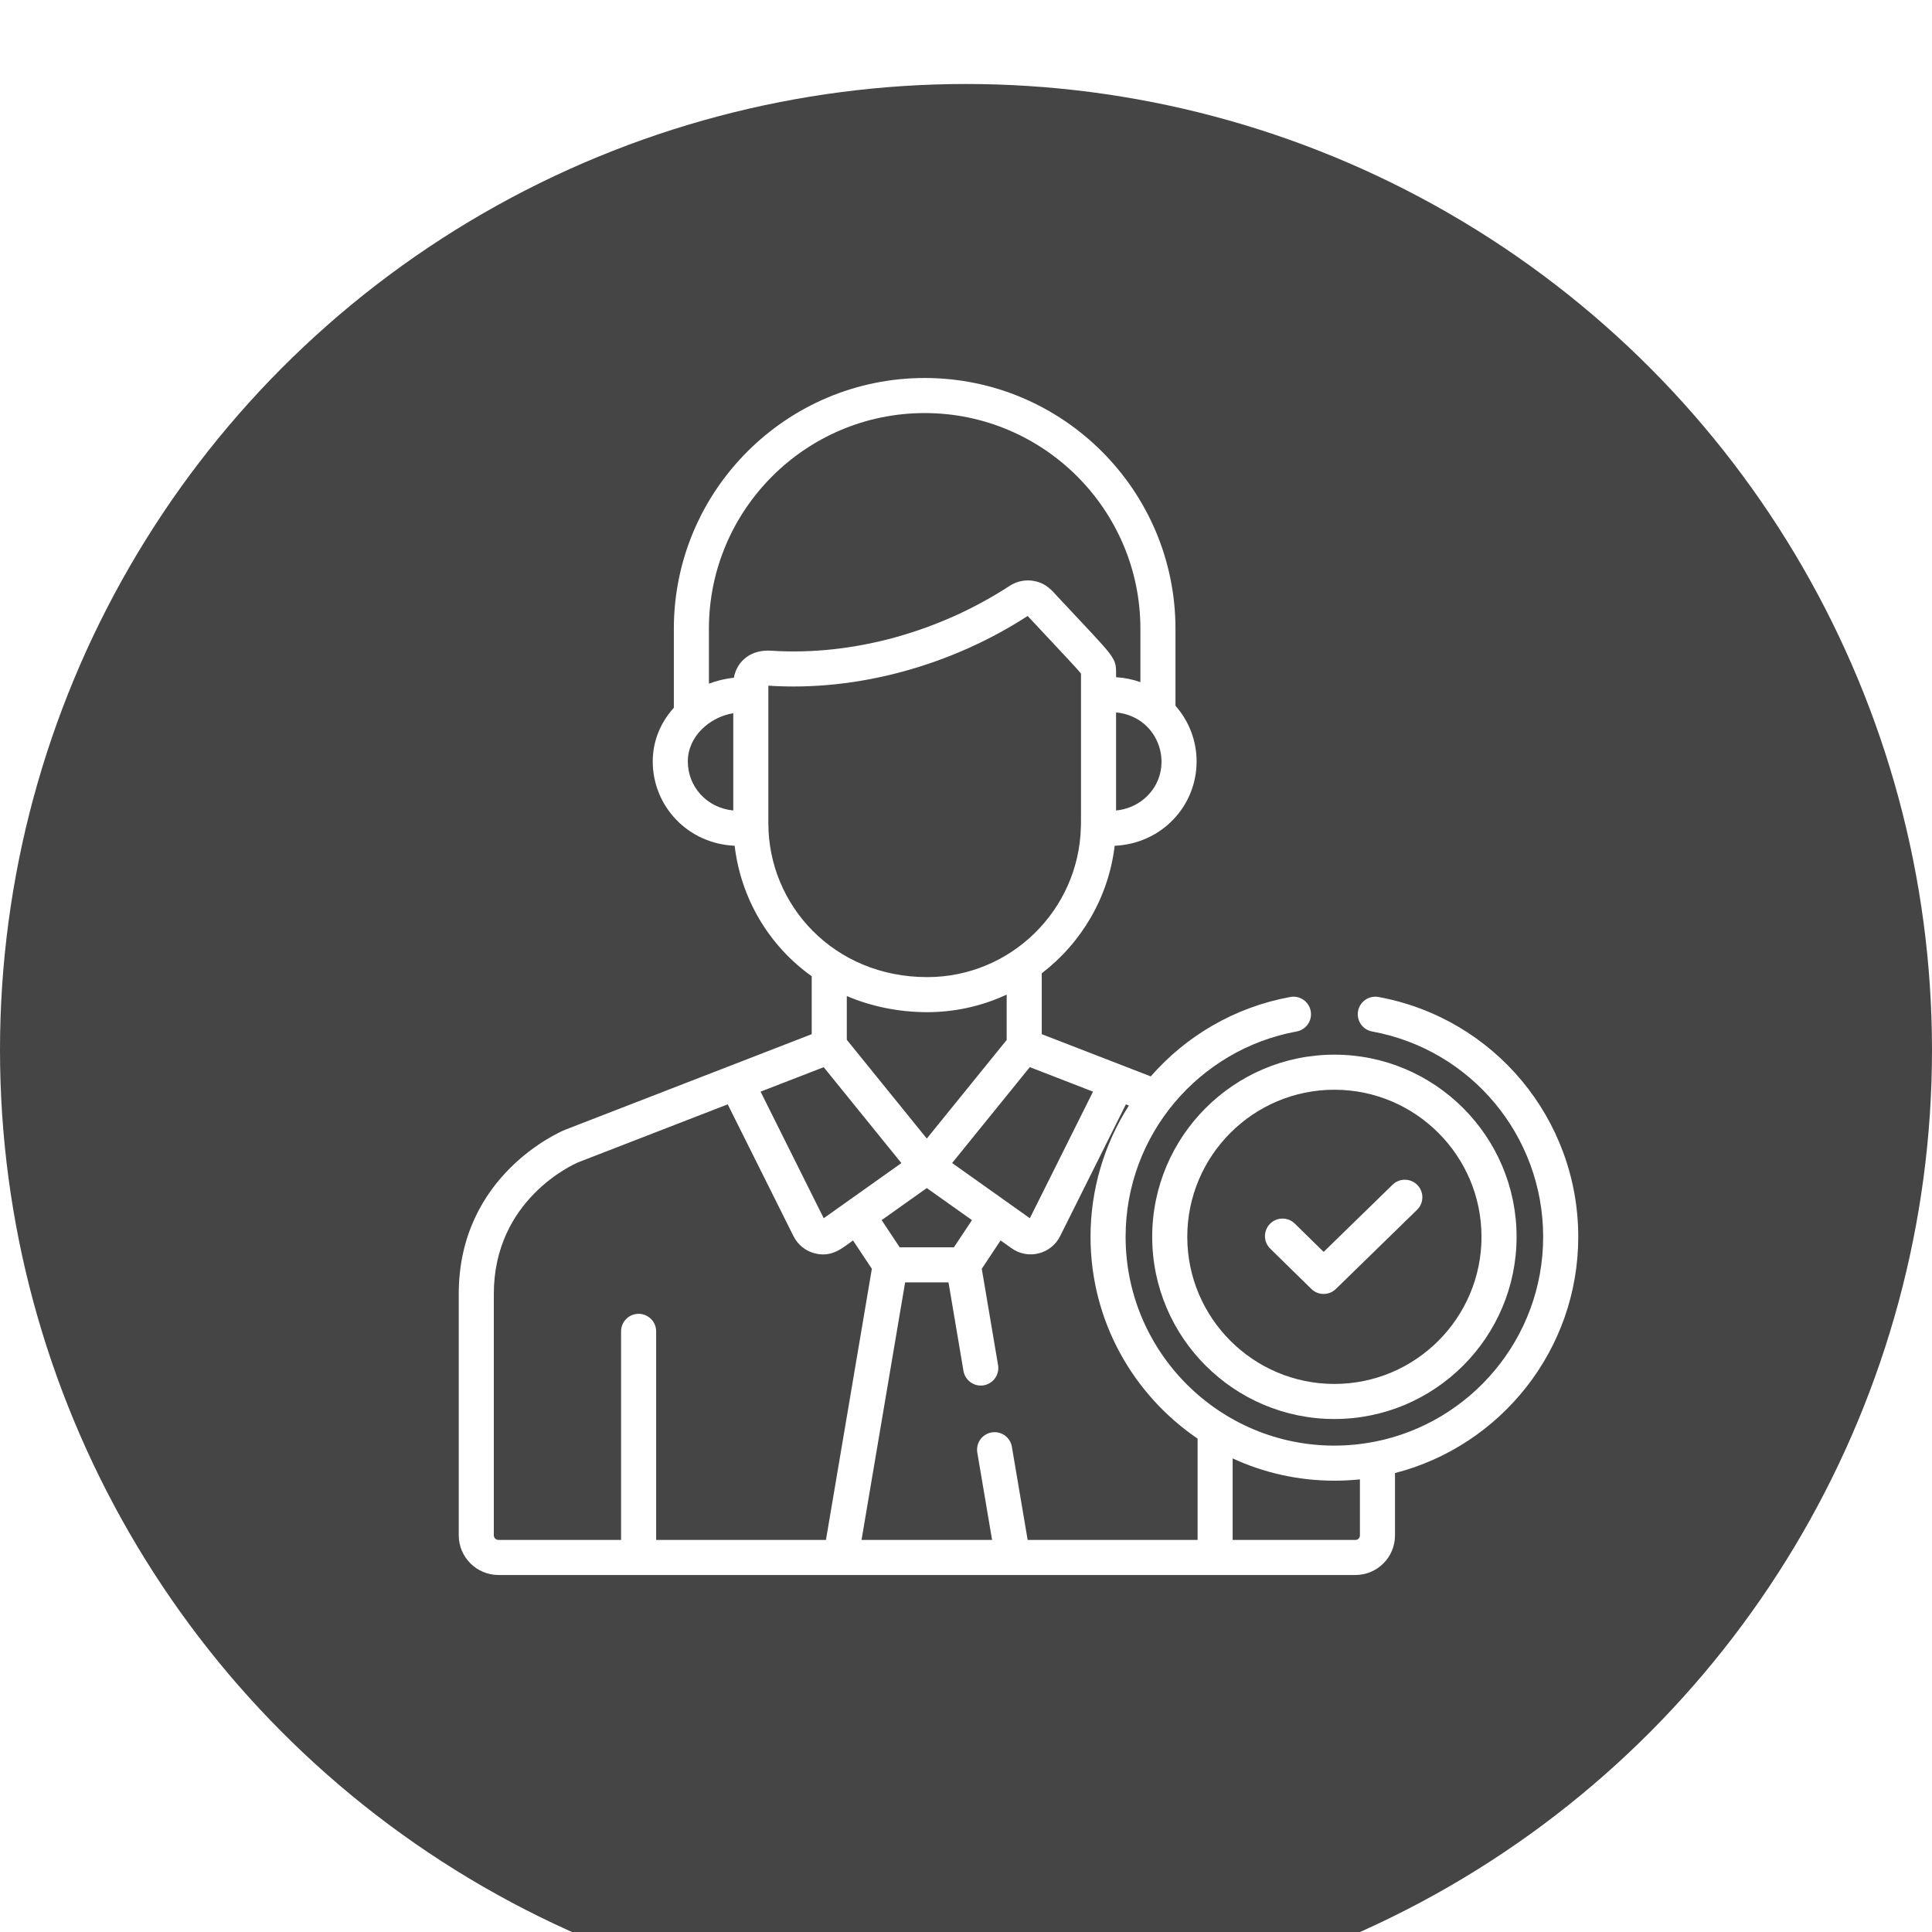 <?xml version="1.0" encoding="UTF-8"?>
<svg xmlns="http://www.w3.org/2000/svg" width="92" height="92" viewBox="0 0 92 92" fill="none">
  <g filter="url(#filter0_i_94_409)">
    <circle cx="46" cy="46" r="46" fill="#454545"></circle>
  </g>
  <path d="M65.641 47.475C65.533 47.455 65.423 47.457 65.316 47.48C65.208 47.503 65.107 47.547 65.016 47.609C64.926 47.672 64.849 47.751 64.79 47.843C64.73 47.935 64.689 48.038 64.669 48.146C64.63 48.364 64.678 48.588 64.804 48.771C64.929 48.953 65.122 49.078 65.34 49.118C70.059 49.983 73.484 54.096 73.484 58.897C73.484 63.723 70.028 67.756 65.461 68.652C65.452 68.654 65.443 68.654 65.434 68.656C64.811 68.777 64.177 68.838 63.542 68.839C58.06 68.839 53.6 64.379 53.6 58.897C53.6 54.033 57.103 49.969 61.744 49.118C61.962 49.078 62.155 48.953 62.281 48.771C62.407 48.588 62.455 48.364 62.415 48.146C62.332 47.692 61.896 47.392 61.443 47.475C58.782 47.963 56.475 49.337 54.798 51.257L49.607 49.246V46.348C51.488 44.908 52.785 42.744 53.08 40.275C55.316 40.175 56.981 38.386 56.981 36.259C56.981 35.282 56.623 34.339 55.975 33.608V29.944C55.975 23.358 50.617 18 44.032 18C37.446 18 32.088 23.358 32.088 29.943V33.703C31.437 34.422 31.083 35.314 31.083 36.259C31.083 38.384 32.745 40.175 34.983 40.274C35.277 42.759 36.588 45.013 38.653 46.488V49.246L26.92 53.795C26.915 53.797 26.91 53.799 26.904 53.801C26.698 53.886 21.845 55.946 21.845 61.618V73.109C21.845 74.151 22.694 75 23.737 75H64.545C65.583 75 66.428 74.156 66.428 73.118V70.146C71.439 68.86 75.155 64.304 75.155 58.897C75.155 53.289 71.154 48.486 65.641 47.475ZM52.049 51.983L49.041 58.011C49 57.982 48.246 57.446 45.339 55.382L49.038 50.816L52.049 51.983ZM46.284 58.101L45.424 59.396H42.843L41.983 58.101L44.133 56.574L46.284 58.101ZM40.324 49.514V47.43C41.452 47.916 42.79 48.199 44.15 48.199C45.461 48.199 46.758 47.912 47.937 47.362V49.522L44.133 54.217L40.324 49.514ZM54.503 38.023C54.123 38.35 53.656 38.544 53.146 38.595V33.924C55.285 34.131 56.031 36.709 54.503 38.023ZM34.918 38.595C33.634 38.468 32.753 37.44 32.753 36.259C32.753 35.076 33.781 34.149 34.918 33.962V38.595ZM34.945 32.275C34.556 32.31 34.094 32.425 33.758 32.556V29.943C33.758 24.279 38.367 19.67 44.032 19.67C49.696 19.67 54.305 24.279 54.305 29.943V32.483C53.932 32.35 53.541 32.271 53.146 32.248C53.146 31.245 53.268 31.53 50.359 28.409C50.126 28.16 49.853 27.793 49.276 27.672C49.071 27.629 48.86 27.627 48.654 27.666C48.449 27.704 48.253 27.784 48.078 27.898C44.797 30.042 40.679 31.245 36.724 30.986C35.758 30.922 35.094 31.472 34.945 32.275ZM36.588 39.203V32.651C40.837 32.935 45.32 31.678 48.936 29.332C50.445 30.953 51.257 31.795 51.476 32.077C51.476 40.406 51.478 38.924 51.471 39.386C51.374 43.323 48.147 46.529 44.15 46.529C39.704 46.529 36.588 43.101 36.588 39.203ZM39.224 50.818L42.923 55.385L39.225 58.011L36.218 51.983L39.224 50.818ZM31.245 73.33V63.398C31.245 62.937 30.872 62.563 30.41 62.563C29.949 62.563 29.575 62.937 29.575 63.398V73.33H23.737C23.678 73.33 23.622 73.307 23.58 73.265C23.539 73.224 23.515 73.167 23.515 73.109V61.618C23.515 57.126 27.309 55.444 27.534 55.348L34.653 52.588L37.785 58.864L37.785 58.864C37.886 59.067 38.029 59.245 38.206 59.387C38.382 59.529 38.587 59.63 38.807 59.685C39.621 59.888 40.105 59.435 40.62 59.069L41.517 60.418L39.331 73.33H31.245ZM57.028 73.33H48.936L48.186 68.902C48.169 68.793 48.13 68.688 48.072 68.594C48.014 68.501 47.938 68.419 47.849 68.355C47.759 68.29 47.657 68.245 47.55 68.22C47.443 68.195 47.331 68.192 47.222 68.21C47.114 68.228 47.01 68.268 46.916 68.327C46.823 68.386 46.742 68.463 46.679 68.553C46.615 68.643 46.57 68.745 46.547 68.853C46.523 68.96 46.52 69.072 46.54 69.18L47.242 73.33H41.025L43.101 61.066H45.167L45.88 65.284C45.899 65.392 45.938 65.495 45.996 65.588C46.055 65.681 46.131 65.761 46.22 65.825C46.309 65.888 46.41 65.934 46.517 65.958C46.624 65.983 46.735 65.986 46.843 65.968C47.061 65.93 47.256 65.808 47.384 65.628C47.513 65.447 47.564 65.223 47.527 65.005L46.751 60.418L47.647 59.069L48.172 59.442C48.957 59.999 50.053 59.724 50.482 58.864H50.482L53.613 52.589L53.756 52.644C52.563 54.511 51.929 56.681 51.93 58.897C51.93 62.888 53.954 66.414 57.028 68.505L57.028 73.33ZM64.758 73.118C64.758 73.174 64.735 73.228 64.696 73.268C64.656 73.308 64.602 73.33 64.546 73.33H58.698V69.449C60.173 70.129 61.814 70.509 63.542 70.509C63.953 70.509 64.358 70.488 64.758 70.446L64.758 73.118Z" fill="white"></path>
  <path d="M67.495 56.43C67.34 56.271 67.129 56.18 66.907 56.178C66.686 56.175 66.472 56.26 66.314 56.414L63.031 59.614L61.656 58.266C61.498 58.111 61.284 58.026 61.063 58.028C60.841 58.03 60.63 58.12 60.475 58.278C60.32 58.436 60.234 58.65 60.236 58.871C60.238 59.093 60.328 59.304 60.487 59.459L62.445 61.378C62.601 61.531 62.811 61.617 63.029 61.617C63.247 61.617 63.456 61.532 63.612 61.38L67.479 57.61C67.558 57.534 67.621 57.443 67.664 57.342C67.707 57.241 67.73 57.133 67.731 57.023C67.733 56.914 67.713 56.805 67.672 56.703C67.631 56.601 67.571 56.508 67.495 56.43Z" fill="white"></path>
  <path d="M63.542 50.222C58.759 50.222 54.867 54.113 54.867 58.897C54.867 63.681 58.759 67.572 63.542 67.572C68.326 67.572 72.218 63.681 72.218 58.897C72.218 54.113 68.326 50.222 63.542 50.222ZM63.542 65.902C59.68 65.902 56.537 62.76 56.537 58.897C56.537 55.034 59.68 51.892 63.542 51.892C67.405 51.892 70.548 55.034 70.548 58.897C70.548 62.76 67.405 65.902 63.542 65.902Z" fill="white"></path>
  <defs>
    <filter id="filter0_i_94_409" x="0" y="0" width="92" height="96" color-interpolation-filters="sRGB">
      <feFlood flood-opacity="0" result="BackgroundImageFix"></feFlood>
      <feBlend mode="normal" in="SourceGraphic" in2="BackgroundImageFix" result="shape"></feBlend>
      <feColorMatrix in="SourceAlpha" type="matrix" values="0 0 0 0 0 0 0 0 0 0 0 0 0 0 0 0 0 0 127 0" result="hardAlpha"></feColorMatrix>
      <feOffset dy="4"></feOffset>
      <feGaussianBlur stdDeviation="2"></feGaussianBlur>
      <feComposite in2="hardAlpha" operator="arithmetic" k2="-1" k3="1"></feComposite>
      <feColorMatrix type="matrix" values="0 0 0 0 0 0 0 0 0 0 0 0 0 0 0 0 0 0 0.25 0"></feColorMatrix>
      <feBlend mode="normal" in2="shape" result="effect1_innerShadow_94_409"></feBlend>
    </filter>
  </defs>
</svg>
